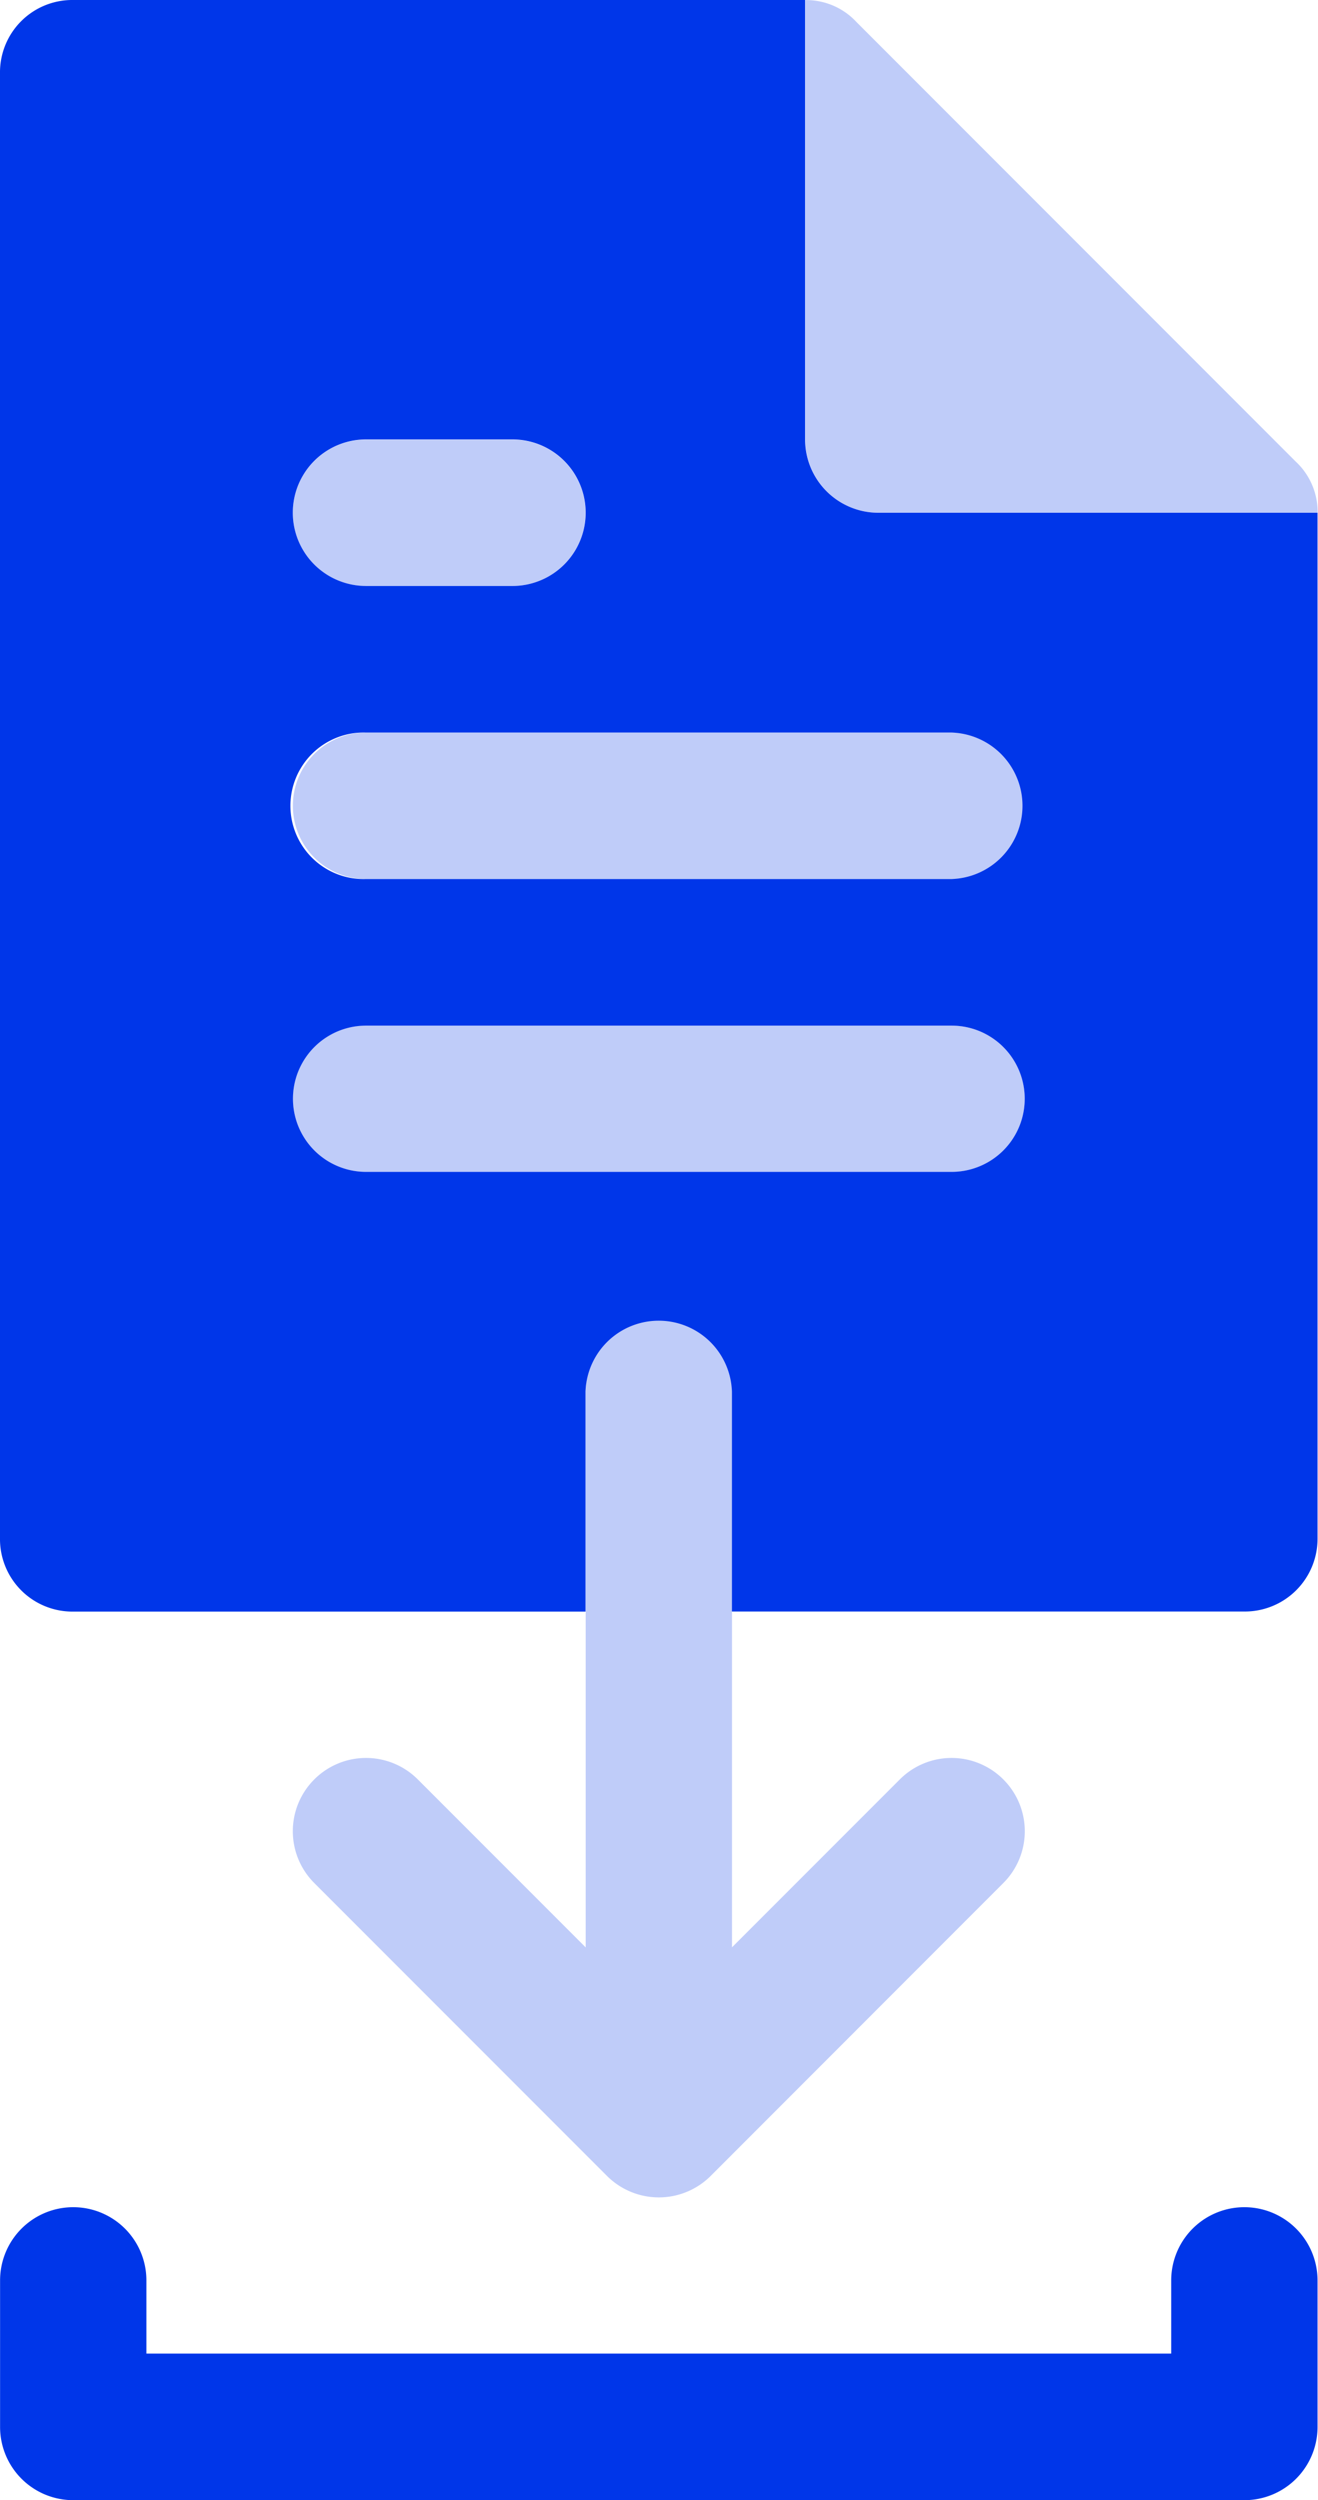 <svg xmlns="http://www.w3.org/2000/svg" width="16.88" height="32" viewBox="0 0 16.88 32"><path data-name="Subtraction 2" d="M7.5 20.627H.936A.928.928 0 010 19.686V.936A.926.926 0 01.936 0h9.375v5.623a.939.939 0 00.935.94h5.628v13.123a.931.931 0 01-.94.94h-6.56v-2.815a.938.938 0 00-1.875 0v2.815zm-2.812-7.5a.936.936 0 100 1.872h7.5a.936.936 0 000-1.872zm0-3.751a.938.938 0 100 1.875h7.5a.938.938 0 000-1.875zm0-3.752a.938.938 0 100 1.876h1.875a.938.938 0 000-1.876z" fill="#0036e9"/><path data-name="Path 12280" d="M15.937 28.25a.937.937 0 00-.937.937v.937H1.875v-.937a.937.937 0 00-.937-.937.937.937 0 00-.937.937v1.875A.937.937 0 00.937 32h15a.937.937 0 00.937-.937v-1.875a.937.937 0 00-.937-.938z" fill="#0036e9"/><path data-name="Path 12128" d="M11.25 6.563h5.625a.88.88 0 00-.281-.656L10.969.282a.879.879 0 00-.656-.281v5.625a.938.938 0 00.937.937zM4.688 7.5h1.875a.937.937 0 00.937-.937.937.937 0 00-.937-.937H4.687a.937.937 0 00-.937.938.937.937 0 00.937.937zm7.5 1.875h-7.5a.937.937 0 00-.937.938.937.937 0 00.937.938h7.5a.937.937 0 00.937-.937.937.937 0 00-.938-.938zm0 3.75h-7.5a.937.937 0 00-.937.938.937.937 0 00.937.937h7.5a.937.937 0 00.937-.937.937.937 0 00-.938-.937zm-.663 9.649l-2.15 2.15v-7.112a.937.937 0 00-.937-.937.937.937 0 00-.937.938v7.112l-2.15-2.15a.937.937 0 00-1.326 0 .937.937 0 000 1.326l3.749 3.749a.94.94 0 001.328 0l3.748-3.749a.937.937 0 000-1.326.937.937 0 00-1.326 0z" fill="#0036e9" opacity=".25"/></svg>